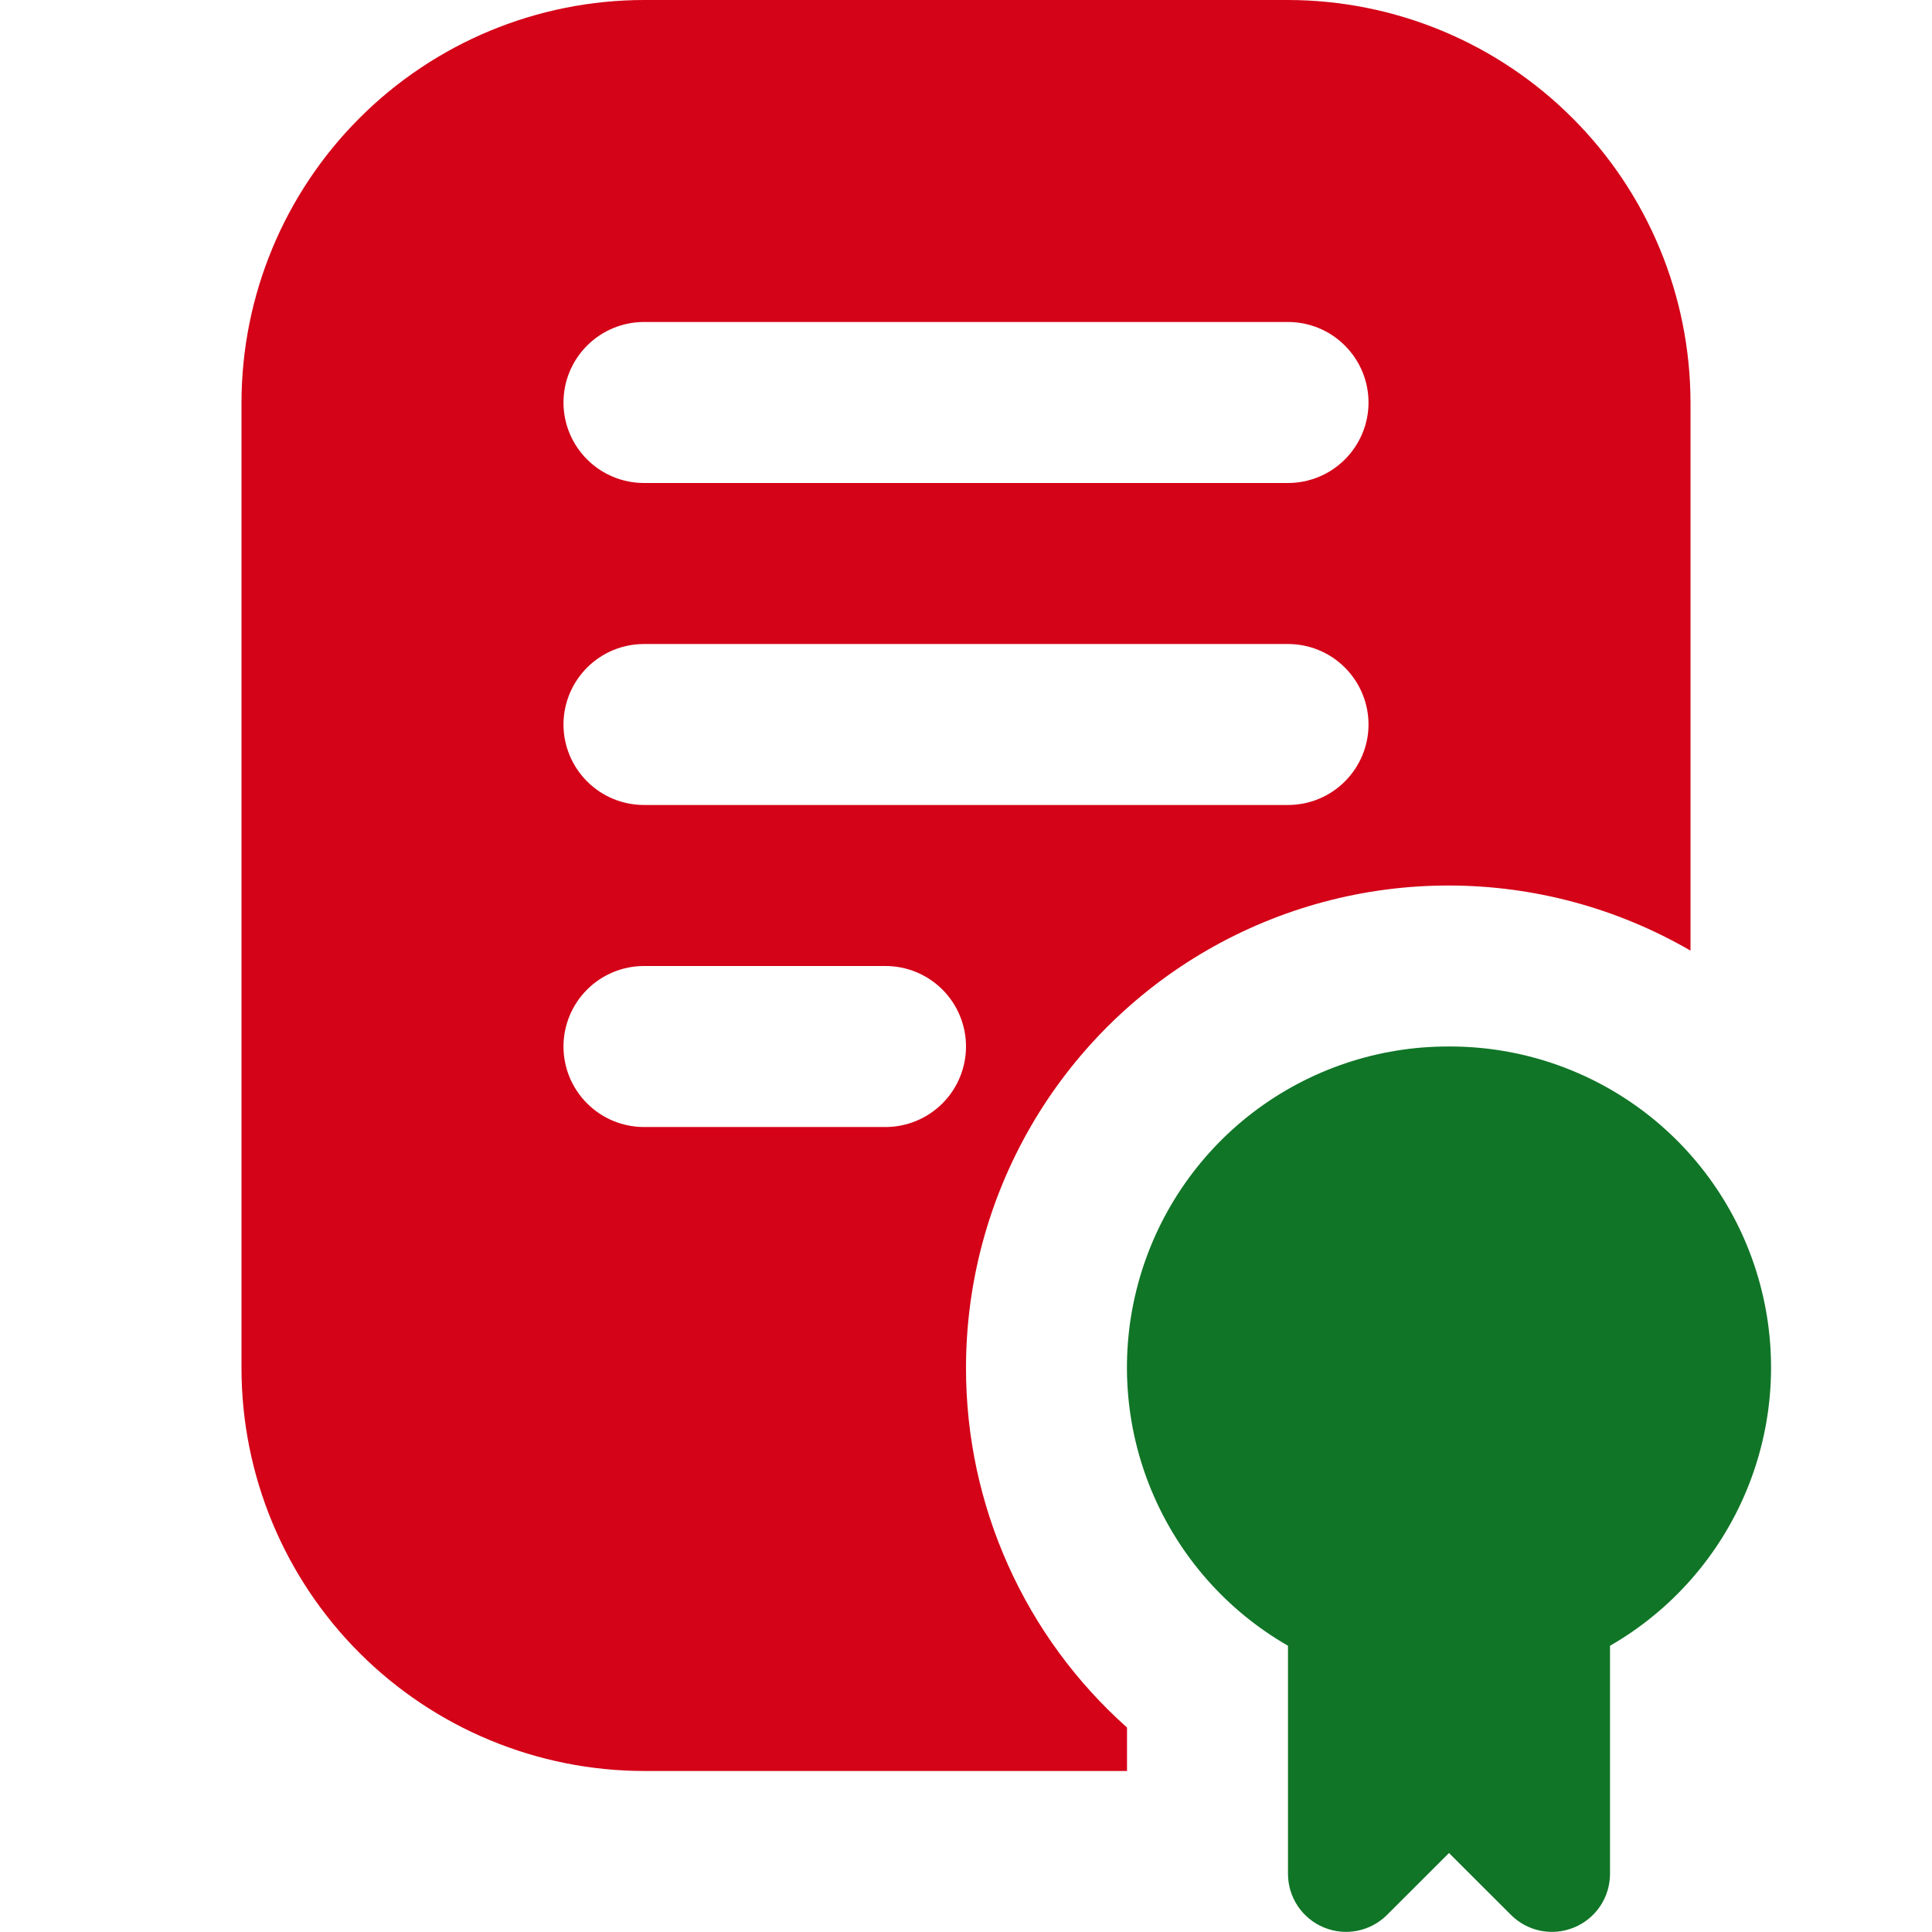 <?xml version="1.0" encoding="UTF-8"?> <svg xmlns="http://www.w3.org/2000/svg" width="50" height="50" viewBox="0 0 50 50" fill="none"><path d="M37.5 27.083C35.668 27.077 33.885 27.677 32.428 28.789C30.972 29.902 29.925 31.465 29.45 33.234C28.974 35.004 29.097 36.881 29.8 38.574C30.502 40.266 31.744 41.679 33.333 42.592V48.494C33.333 48.791 33.421 49.081 33.586 49.329C33.751 49.576 33.986 49.768 34.261 49.882C34.535 49.996 34.837 50.026 35.129 49.968C35.42 49.91 35.688 49.766 35.898 49.556L37.5 47.956L39.102 49.556C39.312 49.766 39.58 49.91 39.871 49.968C40.163 50.026 40.465 49.996 40.739 49.882C41.014 49.768 41.249 49.576 41.414 49.329C41.579 49.081 41.667 48.791 41.667 48.494V42.592C43.255 41.679 44.498 40.266 45.2 38.574C45.903 36.881 46.026 35.004 45.55 33.234C45.075 31.465 44.028 29.902 42.572 28.789C41.115 27.677 39.332 27.077 37.5 27.083Z" fill="#107527"></path><path d="M25 35.417C24.997 33.222 25.574 31.065 26.67 29.163C27.767 27.262 29.346 25.683 31.247 24.587C33.149 23.49 35.306 22.914 37.501 22.917C39.696 22.919 41.851 23.501 43.75 24.602V10.417C43.747 7.655 42.648 5.007 40.695 3.055C38.743 1.102 36.095 0.003 33.333 0L16.667 0C13.905 0.003 11.257 1.102 9.305 3.055C7.352 5.007 6.253 7.655 6.25 10.417V35.417C6.253 38.178 7.352 40.826 9.305 42.779C11.257 44.731 13.905 45.83 16.667 45.833H29.167V44.708C27.856 43.541 26.808 42.109 26.09 40.508C25.372 38.907 25 37.172 25 35.417ZM16.667 8.333H33.333C33.886 8.333 34.416 8.553 34.806 8.944C35.197 9.334 35.417 9.864 35.417 10.417C35.417 10.969 35.197 11.499 34.806 11.89C34.416 12.28 33.886 12.5 33.333 12.5H16.667C16.114 12.5 15.584 12.28 15.194 11.89C14.803 11.499 14.583 10.969 14.583 10.417C14.583 9.864 14.803 9.334 15.194 8.944C15.584 8.553 16.114 8.333 16.667 8.333ZM16.667 16.667H33.333C33.886 16.667 34.416 16.886 34.806 17.277C35.197 17.668 35.417 18.198 35.417 18.75C35.417 19.302 35.197 19.832 34.806 20.223C34.416 20.614 33.886 20.833 33.333 20.833H16.667C16.114 20.833 15.584 20.614 15.194 20.223C14.803 19.832 14.583 19.302 14.583 18.75C14.583 18.198 14.803 17.668 15.194 17.277C15.584 16.886 16.114 16.667 16.667 16.667ZM22.917 29.167H16.667C16.114 29.167 15.584 28.947 15.194 28.556C14.803 28.166 14.583 27.636 14.583 27.083C14.583 26.531 14.803 26.001 15.194 25.61C15.584 25.22 16.114 25 16.667 25H22.917C23.469 25 23.999 25.22 24.39 25.61C24.78 26.001 25 26.531 25 27.083C25 27.636 24.78 28.166 24.39 28.556C23.999 28.947 23.469 29.167 22.917 29.167Z" fill="#D40318"></path></svg> 
